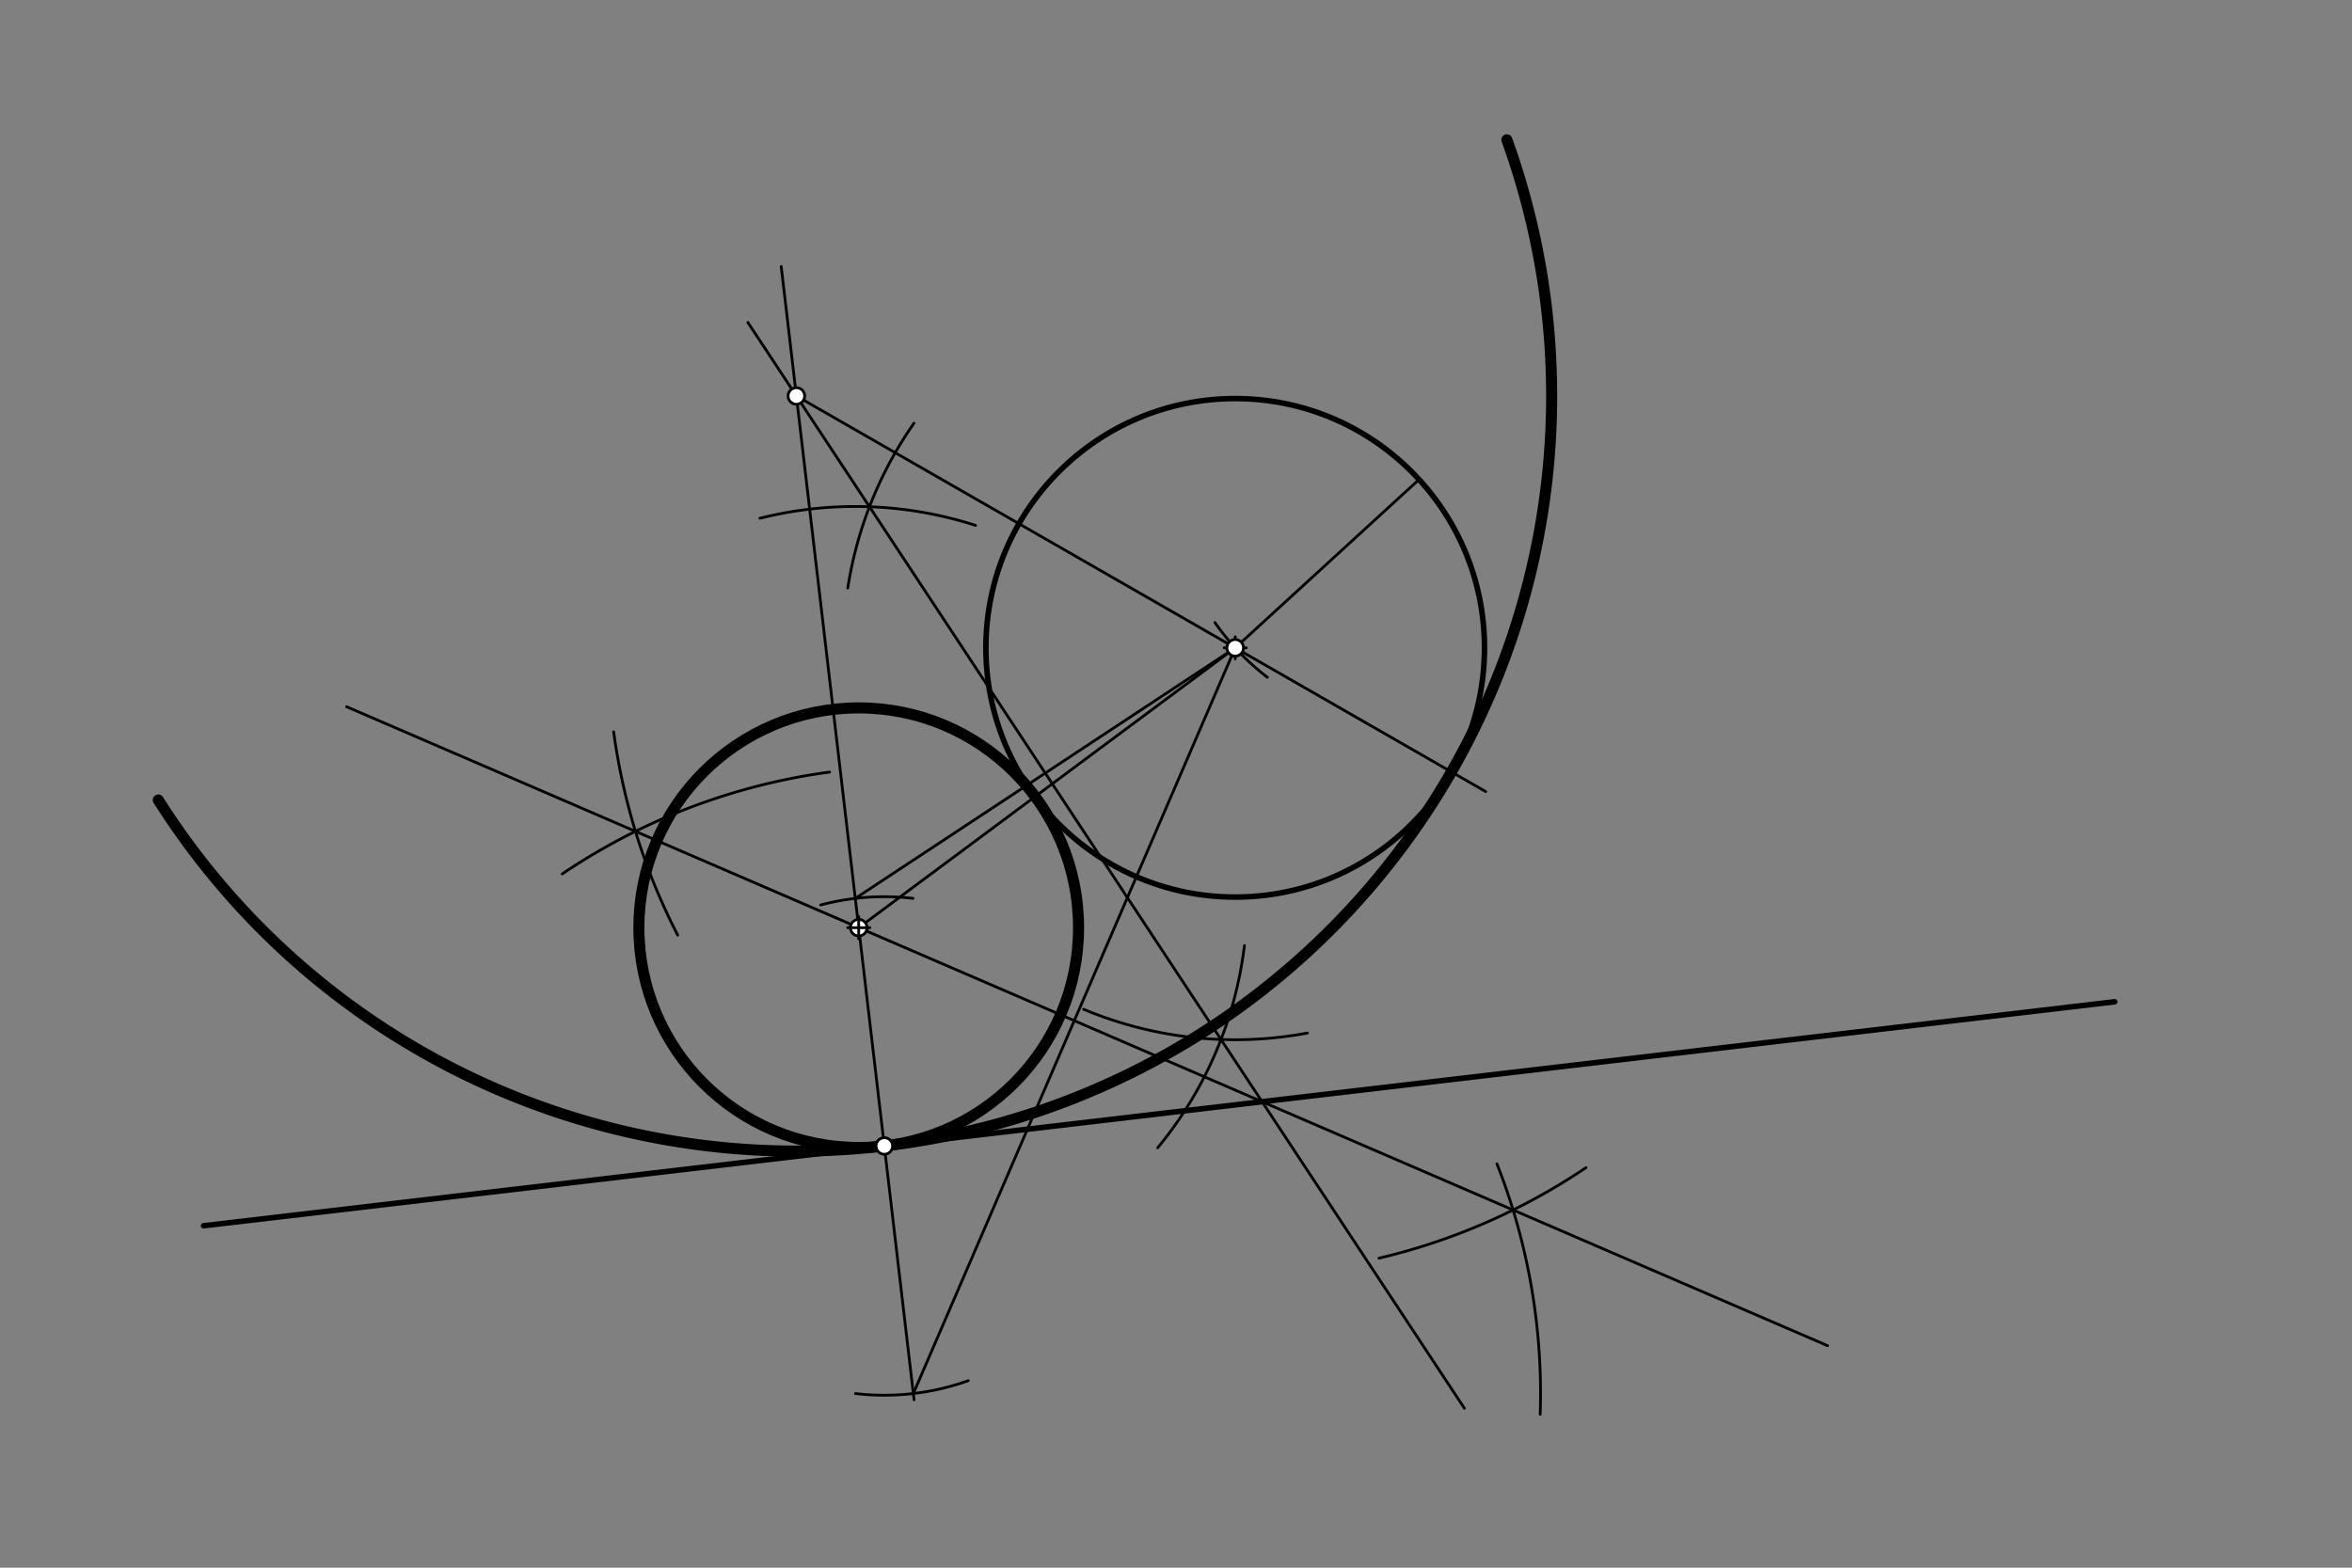 <svg xmlns="http://www.w3.org/2000/svg" class="svg--816" height="100%" preserveAspectRatio="xMidYMid meet" viewBox="0 0 850.394 566.929" width="100%"><rect x="0" y="0" width="850.394" height="566.929" fill="#808080" stroke="none"/><defs><marker id="marker-arrow" markerHeight="16" markerUnits="userSpaceOnUse" markerWidth="24" orient="auto-start-reverse" refX="24" refY="4" viewBox="0 0 24 8"><path d="M 0 0 L 24 4 L 0 8 z" stroke="inherit"></path></marker></defs><g class="aux-layer--949"><g class="element--733"><line stroke="#000000" stroke-dasharray="none" stroke-linecap="round" stroke-width="1" x1="282.454" x2="330.492" y1="96.391" y2="506.197"></line></g><g class="element--733"><line stroke="#000000" stroke-dasharray="none" stroke-linecap="round" stroke-width="1" x1="446.6" x2="513.077" y1="234.275" y2="173.4"></line></g><g class="element--733"><path d="M 458.212 244.918 A 90.139 90.139 0 0 1 439.274 225.151" fill="none" stroke="#000000" stroke-dasharray="none" stroke-linecap="round" stroke-width="1"></path></g><g class="element--733"><path d="M 330.091 324.881 A 90.139 90.139 0 0 0 296.725 327.27" fill="none" stroke="#000000" stroke-dasharray="none" stroke-linecap="round" stroke-width="1"></path></g><g class="element--733"><path d="M 350.105 499.291 A 90.139 90.139 0 0 1 309.327 503.959" fill="none" stroke="#000000" stroke-dasharray="none" stroke-linecap="round" stroke-width="1"></path></g><g class="element--733"><line stroke="#000000" stroke-dasharray="none" stroke-linecap="round" stroke-width="1" x1="309.24" x2="446.6" y1="324.897" y2="234.275"></line></g><g class="element--733"><path d="M 274.754 187.424 A 141.732 141.732 0 0 1 352.736 190.004" fill="none" stroke="#000000" stroke-dasharray="none" stroke-linecap="round" stroke-width="1"></path></g><g class="element--733"><path d="M 449.945 341.93 A 141.732 141.732 0 0 1 418.572 415.088" fill="none" stroke="#000000" stroke-dasharray="none" stroke-linecap="round" stroke-width="1"></path></g><g class="element--733"><path d="M 330.46 153.037 A 141.732 141.732 0 0 0 306.528 212.645" fill="none" stroke="#000000" stroke-dasharray="none" stroke-linecap="round" stroke-width="1"></path></g><g class="element--733"><path d="M 391.792 364.981 A 141.732 141.732 0 0 0 472.723 373.579" fill="none" stroke="#000000" stroke-dasharray="none" stroke-linecap="round" stroke-width="1"></path></g><g class="element--733"><line stroke="#000000" stroke-dasharray="none" stroke-linecap="round" stroke-width="1" x1="270.4" x2="529.466" y1="116.612" y2="509.291"></line></g><g class="element--733"><line stroke="#000000" stroke-dasharray="none" stroke-linecap="round" stroke-width="1" x1="330.229" x2="446.6" y1="503.949" y2="234.275"></line></g><g class="element--733"><path d="M 203.281 316.04 A 226.772 226.772 0 0 1 299.959 279.206" fill="none" stroke="#000000" stroke-dasharray="none" stroke-linecap="round" stroke-width="1"></path></g><g class="element--733"><path d="M 541.243 420.892 A 226.772 226.772 0 0 1 556.876 511.451" fill="none" stroke="#000000" stroke-dasharray="none" stroke-linecap="round" stroke-width="1"></path></g><g class="element--733"><path d="M 221.873 264.661 A 226.772 226.772 0 0 0 245.031 338.176" fill="none" stroke="#000000" stroke-dasharray="none" stroke-linecap="round" stroke-width="1"></path></g><g class="element--733"><path d="M 498.591 455.006 A 226.772 226.772 0 0 0 573.441 422.256" fill="none" stroke="#000000" stroke-dasharray="none" stroke-linecap="round" stroke-width="1"></path></g><g class="element--733"><line stroke="#000000" stroke-dasharray="none" stroke-linecap="round" stroke-width="1" x1="125.315" x2="660.755" y1="255.578" y2="486.634"></line></g><g class="element--733"><line stroke="#000000" stroke-dasharray="none" stroke-linecap="round" stroke-width="1" x1="287.942" x2="537.183" y1="143.201" y2="286.272"></line></g><g class="element--733"><line stroke="#000000" stroke-dasharray="none" stroke-linecap="round" stroke-width="1" x1="446.6" x2="310.481" y1="234.275" y2="335.482"></line></g><g class="element--733"><circle cx="287.942" cy="143.201" r="3" stroke="#000000" stroke-width="1" fill="#ffffff"></circle>}</g><g class="element--733"><circle cx="310.481" cy="335.482" r="3" stroke="#000000" stroke-width="1" fill="#ffffff"></circle>}</g></g><g class="main-layer--75a"><g class="element--733"><line stroke="#000000" stroke-dasharray="none" stroke-linecap="round" stroke-width="2" x1="73.6" x2="764.6" y1="443.275" y2="362.275"></line></g><g class="element--733"><g class="center--a87"><line x1="442.6" y1="234.275" x2="450.6" y2="234.275" stroke="#000000" stroke-width="1" stroke-linecap="round"></line><line x1="446.6" y1="230.275" x2="446.6" y2="238.275" stroke="#000000" stroke-width="1" stroke-linecap="round"></line><circle class="hit--87b" cx="446.6" cy="234.275" r="4" stroke="none" fill="transparent"></circle></g><circle cx="446.6" cy="234.275" fill="none" r="90.139" stroke="#000000" stroke-dasharray="none" stroke-width="2"></circle></g><g class="element--733"><g class="center--a87"><line x1="306.481" y1="335.482" x2="314.481" y2="335.482" stroke="#000000" stroke-width="1" stroke-linecap="round"></line><line x1="310.481" y1="331.482" x2="310.481" y2="339.482" stroke="#000000" stroke-width="1" stroke-linecap="round"></line><circle class="hit--87b" cx="310.481" cy="335.482" r="4" stroke="none" fill="transparent"></circle></g><circle cx="310.481" cy="335.482" fill="none" r="79.482" stroke="#000000" stroke-dasharray="none" stroke-width="4"></circle></g><g class="element--733"><path d="M 57.235 289.305 A 273.079 273.079 0 0 0 544.827 50.564" fill="none" stroke="#000000" stroke-dasharray="none" stroke-linecap="round" stroke-width="4"></path></g><g class="element--733"><circle cx="446.6" cy="234.275" r="3" stroke="#000000" stroke-width="1" fill="#ffffff"></circle>}</g><g class="element--733"><circle cx="319.735" cy="414.423" r="3" stroke="#000000" stroke-width="1" fill="#ffffff"></circle>}</g></g><g class="snaps-layer--ac6"></g><g class="temp-layer--52d"></g></svg>